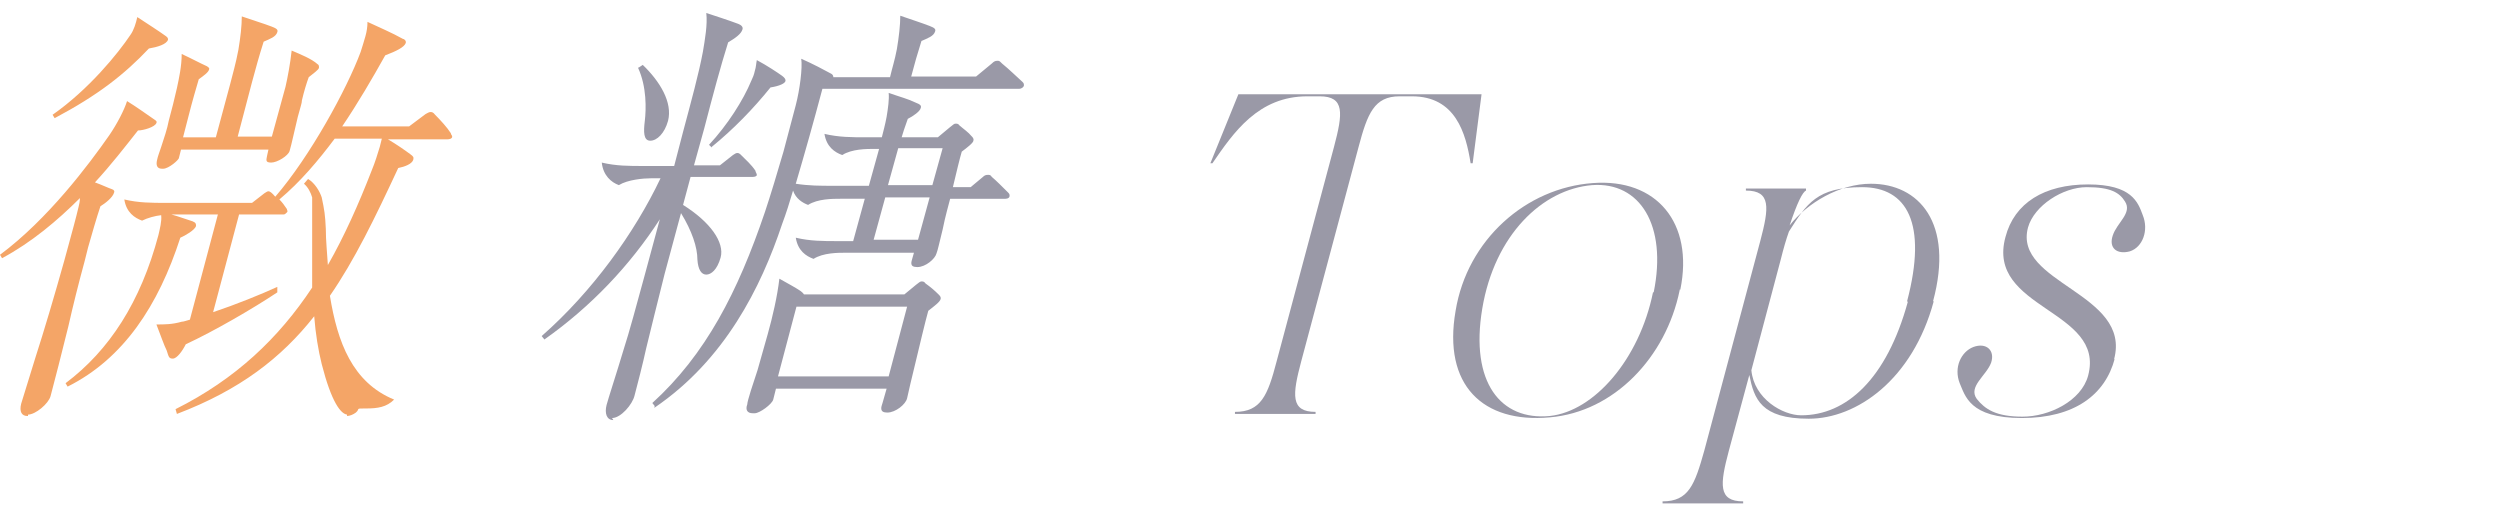 <?xml version="1.0" encoding="UTF-8"?>
<svg id="_レイヤー_2" xmlns="http://www.w3.org/2000/svg" version="1.1" viewBox="0 0 366 77.1">
  <!-- Generator: Adobe Illustrator 29.4.0, SVG Export Plug-In . SVG Version: 2.1.0 Build 152)  -->
  <defs>
    <style>
      .st0 {
        fill: #f4a567;
      }

      .st1 {
        fill: #9a99a7;
      }
    </style>
  </defs>
  <g>
    <path class="st0" d="M4,60.9c-.8,0-1.2-.6-.9-1.8.2-.6,1-3.2,2.1-6.8,1.2-3.7,2.8-9.1,4.2-14.1l.6-2.2c.6-2.2,1.1-4,1.5-5.7.1-.4.2-.8.2-1.3-3.3,3.3-7.1,6.5-11.4,8.8L0,37.3c7-5.2,13-13.2,16-17.5,1.1-1.6,2.2-3.7,2.6-5,1.3.8,2.7,1.8,4,2.7.3.2.4.3.3.5-.2.6-1.9,1.1-2.7,1.1-1.9,2.4-3.9,5-6.3,7.6,1.1.4,1.9.8,2.5,1,.3.1.4.3.3.5-.2.7-1.2,1.5-2,2-.6,1.8-1.2,3.9-1.8,6l-.5,2c-.9,3.3-1.7,6.5-2.4,9.6-1,4-2,8-2.6,10.2-.3,1.1-2.2,2.7-3.3,2.7v.2ZM20.1,2.5c1.2.8,3.1,2,4.2,2.8.3.2.3.4.3.5-.2.7-1.6,1.1-2.8,1.3-3.6,3.8-7.4,6.8-13.8,10.2l-.3-.5c5.3-3.7,9.6-9,11.4-11.7.5-.7.8-1.7,1-2.6ZM50.9,60.7c-1,0-2.4-1.9-3.8-7.4-.5-2-.9-4.4-1.1-7-4.8,6.1-10.9,10.8-20.1,14.3l-.2-.7c8.8-4.4,15.1-10.4,20-17.8,0-2.3,0-4.6,0-6.8,0-3.2,0-5.2,0-6.4-.2-.7-.6-1.5-1.2-2l.6-.7c1,.6,1.7,1.8,2,2.7.4,1.9.5,2.5.6,4.6,0,1.8.2,3.5.3,5.3,2.4-4.2,4.5-8.9,6.4-13.8.5-1.2.9-2.5,1.2-3.5l.3-1.2h-6.9c-2.4,3.2-5,6.3-8.1,8.9.4.4.7.8,1.1,1.4,0,.2.2.3,0,.5s-.3.3-.5.3h-6.5l-3.8,14.3c3.3-1.1,7-2.6,9.4-3.7v.8c-3.6,2.4-9.3,5.7-13.4,7.6-.5,1-1.3,2.1-1.9,2.1s-.6-.3-.9-1.2c-.4-.8-.8-2-1.5-3.8,1.2,0,2.3,0,3.7-.4.3,0,.8-.2,1.2-.3l4.1-15.4h-6.8c1.1.3,2.1.7,3.1,1,.5.2.5.4.5.7-.2.6-1.6,1.4-2.3,1.7-3.2,9.9-8.3,17.7-16.5,21.8l-.3-.5c6.4-4.8,11-11.9,13.6-21.7.2-.9.5-2,.4-2.9-.9.1-2,.4-2.8.8-1.1-.4-2.3-1.2-2.6-3.1,2.1.5,4,.5,6.1.5h12.6l1.8-1.4c.2-.1.4-.3.6-.3s.5.2,1,.8c5.1-5.9,10.5-15.8,12.5-21.2.2-.6.5-1.6.7-2.3s.3-1.4.3-2.1c1.7.8,3.6,1.6,5.2,2.5.2,0,.5.3.4.6-.2.6-1.4,1.2-3,1.8-1.9,3.4-4,7-6.3,10.4h9.8l2.4-1.8c.2-.1.5-.3.7-.3s.4,0,.7.4c.8.8,1.8,1.9,2.3,2.7,0,.2.2.3.2.5,0,.3-.4.4-.7.4h-8.7c1.2.7,2.5,1.6,3.3,2.2.4.3.5.4.4.8-.2.6-1.2,1-2.2,1.2-3.4,7.3-6.4,13.5-10,18.7,1.1,6.8,3.3,12.7,9.4,15.2-1.1,1.1-2.4,1.3-4.1,1.3s-.8,0-1.5.6c-.4.3-.9.5-1.3.5v-.2ZM23.7,24.7c-.7,0-.9-.5-.7-1.3.1-.5.3-1,.6-1.9.4-1.2.9-2.7,1.1-3.8.5-1.8.8-3.1,1.2-4.8.3-1.4.7-3.2.7-5,1.3.6,2.8,1.4,3.7,1.8.3.2.4.3.3.5-.1.4-.8.9-1.5,1.4-.3,1-1,3.4-1.5,5.4l-.8,3.1h4.8l2.1-7.8c.4-1.6.8-2.9,1.2-5,.3-1.8.5-3.5.5-4.9,2,.7,3.1,1,4.4,1.5.8.3.9.5.8.8-.2.7-1.1,1-2,1.4-.7,2.2-1.1,3.7-1.7,5.9l-2.1,8h5l2-7.3c.3-1.3.7-3.4.9-5.3,1.4.6,2.9,1.2,3.8,2,.2.1.2.3.2.5,0,.3-.9.9-1.5,1.4-.3.8-.7,2.1-1,3.4,0,.4-.2.9-.6,2.4-.4,1.6-.9,4-1.2,5-.2.7-1.8,1.7-2.7,1.7s-.7-.4-.6-1l.2-.9h-12.8l-.3,1.2c0,.3-1.5,1.6-2.3,1.6h-.2Z"/>
    <path class="st1" d="M89.8,61.5c-1,0-1.3-1-1-2.2.2-.8,1.6-5.1,2.4-7.8,1-3.1,2-6.9,3.1-10.9l2.3-8.5c-4.4,6.8-10.1,12.8-16.9,17.6l-.4-.5c7.4-6.5,13.6-15.1,17.4-23.1h-1.4c-1.1,0-3.4.2-4.7,1-1.1-.4-2.3-1.4-2.5-3.3,2.1.5,4,.5,6.1.5h4.5l1.3-5c1.2-4.5,2.3-8.5,2.9-11.7.3-1.8.7-4,.5-5.7,1.5.5,3.1,1,4.7,1.6.5.2.7.5.6.8-.2.7-1.1,1.3-2.1,1.9-1.1,3.5-2.2,7.6-3.5,12.6l-1.5,5.4h3.8l1.9-1.5c.2-.1.4-.3.6-.3s.3,0,.6.3c.7.7,1.5,1.4,2.1,2.3,0,.2.2.4.2.6s-.3.3-.6.3h-9.1l-1.1,4.1c4,2.5,6.1,5.5,5.5,7.7-.5,1.8-1.4,2.5-2.1,2.5s-1.2-.7-1.3-2.2c0-1.8-.8-4.2-2.4-6.8l-2.4,8.9c-.8,3.1-2.2,8.9-2.7,10.9-.4,1.9-1.4,5.8-1.7,6.9-.3,1.3-2,3.3-3.3,3.3l.2.3ZM93.5,9.9l.6-.4c2.5,2.4,4.4,5.5,3.7,8.2-.5,1.8-1.6,2.9-2.6,2.9s-1-1.3-.8-2.9c.2-1.7.3-5-1-7.8h.1ZM95.9,59.5l-.4-.5c7.8-7.1,12.5-16.2,16.5-28,.8-2.4,1.8-5.7,2.7-8.8l1.8-6.8c.6-2.3,1-5.5.8-6.8,1.6.7,3.5,1.7,4.4,2.2.2.1.3.3.3.5h8.3c.3-1.3.7-2.5,1-4.1.3-1.8.5-3.5.5-4.9,2,.7,3,1,4.3,1.5.8.3.9.5.8.8-.2.7-1.1,1-2,1.4-.6,1.9-1,3.3-1.5,5.2h9.5l2.3-1.9c.3-.3.5-.4.8-.4s.3,0,.7.4c1.1.9,2,1.8,3,2.7.2.2.2.3.2.5s-.3.5-.7.5h-28.8c-1.3,4.9-2.6,9.5-3.9,13.9,1.9.3,3.6.3,5.5.3h5.2l1.5-5.4h-.7c-1.1,0-3.3,0-4.7.9-1.1-.4-2.3-1.2-2.6-3.1,2.1.5,4,.5,6.1.5h2.3c.2-.8.5-1.9.7-3,.2-1.2.4-2.6.3-3.5,2,.7,2.6.8,3.9,1.4.8.3.9.5.8.8-.1.5-1.1,1.2-1.9,1.6-.5,1.4-.7,2-.9,2.7h5.3l1.8-1.5c.5-.4.6-.5.8-.5s.4,0,.6.3c.6.5,1.3,1,1.7,1.5.2.2.4.4.3.7,0,.3-.9,1-1.7,1.6-.3,1-.8,3.1-1.3,5.2h2.6l1.8-1.5c.2-.2.4-.3.7-.3s.4,0,.6.3c.6.5,1.5,1.4,2.4,2.3.2.2.2.3.2.5s-.2.4-.6.4h-8.1c-.2.8-.7,2.5-1.1,4.5-.5,2-.7,3-.9,3.5-.2.8-1.6,2-2.8,2s-.9-.7-.7-1.4l.2-.7h-10c-1.1,0-3.3,0-4.7.9-1.1-.4-2.3-1.2-2.6-3.1,2.1.5,4,.5,6.1.5h2.3l1.7-6.2h-3.6c-1.1,0-3.3,0-4.7.9-.8-.3-1.8-.9-2.2-2.1-.5,1.7-1,3.3-1.6,4.9-3.1,9.3-8.4,19.9-18.7,26.9v-.2ZM104.2,21.6l-.4-.4c2.7-2.9,5-6.5,6.2-9.4.2-.4.4-.9.5-1.4.2-.6.2-1.2.3-1.6,1.5.8,3,1.8,3.7,2.3.4.3.5.5.5.7,0,.4-.9.8-2.2,1-2.5,3.1-5.4,6.1-8.6,8.7h0ZM110.2,60.5c-.8,0-1.1-.5-.8-1.3,0-.5.9-3.2,1.5-5,.5-1.8.9-3.2,1.5-5.3.7-2.5,1.4-5.5,1.7-8.1,1.4.8,2.2,1.2,3.1,1.8.4.3.5.5.5.5h14.7l1.7-1.4c.4-.3.6-.5.8-.5s.4,0,.6.3c.7.5,1.3,1,1.9,1.6.2.2.4.4.3.7-.1.4-.9,1-1.8,1.7-.4,1.4-1.4,5.6-1.9,7.7-.5,2-1,4.2-1.2,5.1-.2.9-1.7,2.1-2.9,2.1s-.9-.8-.7-1.4l.6-2.1h-16.2l-.4,1.6c-.2.7-2,2-2.7,2h-.3ZM130.1,55.1l2.7-10.2h-16.2l-2.7,10.2h16.2ZM136.1,28.9h-6.5l-1.7,6.2h6.5s1.7-6.2,1.7-6.2ZM138,21.7h-6.5l-1.5,5.4h6.5l1.5-5.4Z"/>
  </g>
  <g>
    <path class="st1" d="M215.6,23.9h-.3c-.7-4.4-2.2-9.8-8.6-9.8h-1.8c-3.7,0-4.7,2.5-6,7.4l-8.4,31.4c-1.3,4.9-1.6,7.4,2.1,7.4v.3h-11.8v-.3c3.8,0,4.8-2.4,6.1-7.4l8.4-31.4c1.3-4.9,1.6-7.4-2.1-7.4h-1.8c-7.2,0-10.8,5.3-13.9,9.8h-.3l4.1-10.1h35.6l-1.3,10.1h0Z"/>
    <path class="st1" d="M245.9,42.5c-2,9.8-9.6,17.8-19,18.6-9.8.9-15.7-4.7-13.8-15.6,1.7-10.4,10.3-18,20.1-18.7,9.3-.7,14.8,5.8,12.8,15.6h-.1ZM242.1,42.8c2-9.8-2-16.2-9-15.7-7.3.6-14.3,7.3-16.1,18.1s2.7,16.4,9.9,15.7c6.5-.7,13.1-8.3,15.1-18.1h.1Z"/>
    <path class="st1" d="M283.1,44.1c-3.1,11.5-11.3,17.2-18.3,17.2s-8-2.9-8.7-6.4l-3,11.1c-1.3,4.9-1.6,7.4,2.1,7.4v.3h-11.8v-.3c3.8,0,4.7-2.4,6.1-7.4l8.2-30.7c1.3-4.9,1.6-7.4-2.1-7.4v-.3h8.8v.3c-.5.2-1.3,1.8-2.4,5.1,2.6-3.3,7.3-6.1,11.9-6.1,7,0,12.2,5.7,9.1,17.2h.1ZM279.2,44.1c3-11.4,0-16.7-6.6-16.7s-8.1,2.4-10.7,6.5c-.4,1.1-.8,2.5-1.2,4.1l-4.3,16.2c.4,4.2,4.6,6.6,7.3,6.6,6.6,0,12.5-5.3,15.6-16.6h0Z"/>
    <path class="st1" d="M309.6,52.5c-1.4,5.3-5.9,8.7-13.6,8.7s-8.3-3.3-9.1-5.1c-.9-2.3.2-4.6,2-5.3,1.9-.7,3.2.5,2.6,2.3-.7,1.9-3.4,3.5-2.1,5.3,1.2,1.5,2.8,2.6,6.7,2.6s8.6-2.3,9.6-6c2.6-9.7-15-9.7-12.1-20.3,1.3-5,5.7-7.7,12.1-7.7s7.3,2.6,8,4.5c.9,2.2,0,4.7-1.9,5.3-1.9.5-3.1-.5-2.5-2.3.6-1.9,2.9-3.3,1.8-5-.8-1.3-2.1-2.1-5.6-2.1s-7.7,2.7-8.6,5.9c-2.2,8.2,15.2,9.6,12.6,19.3h.1Z"/>
  </g>
</svg>